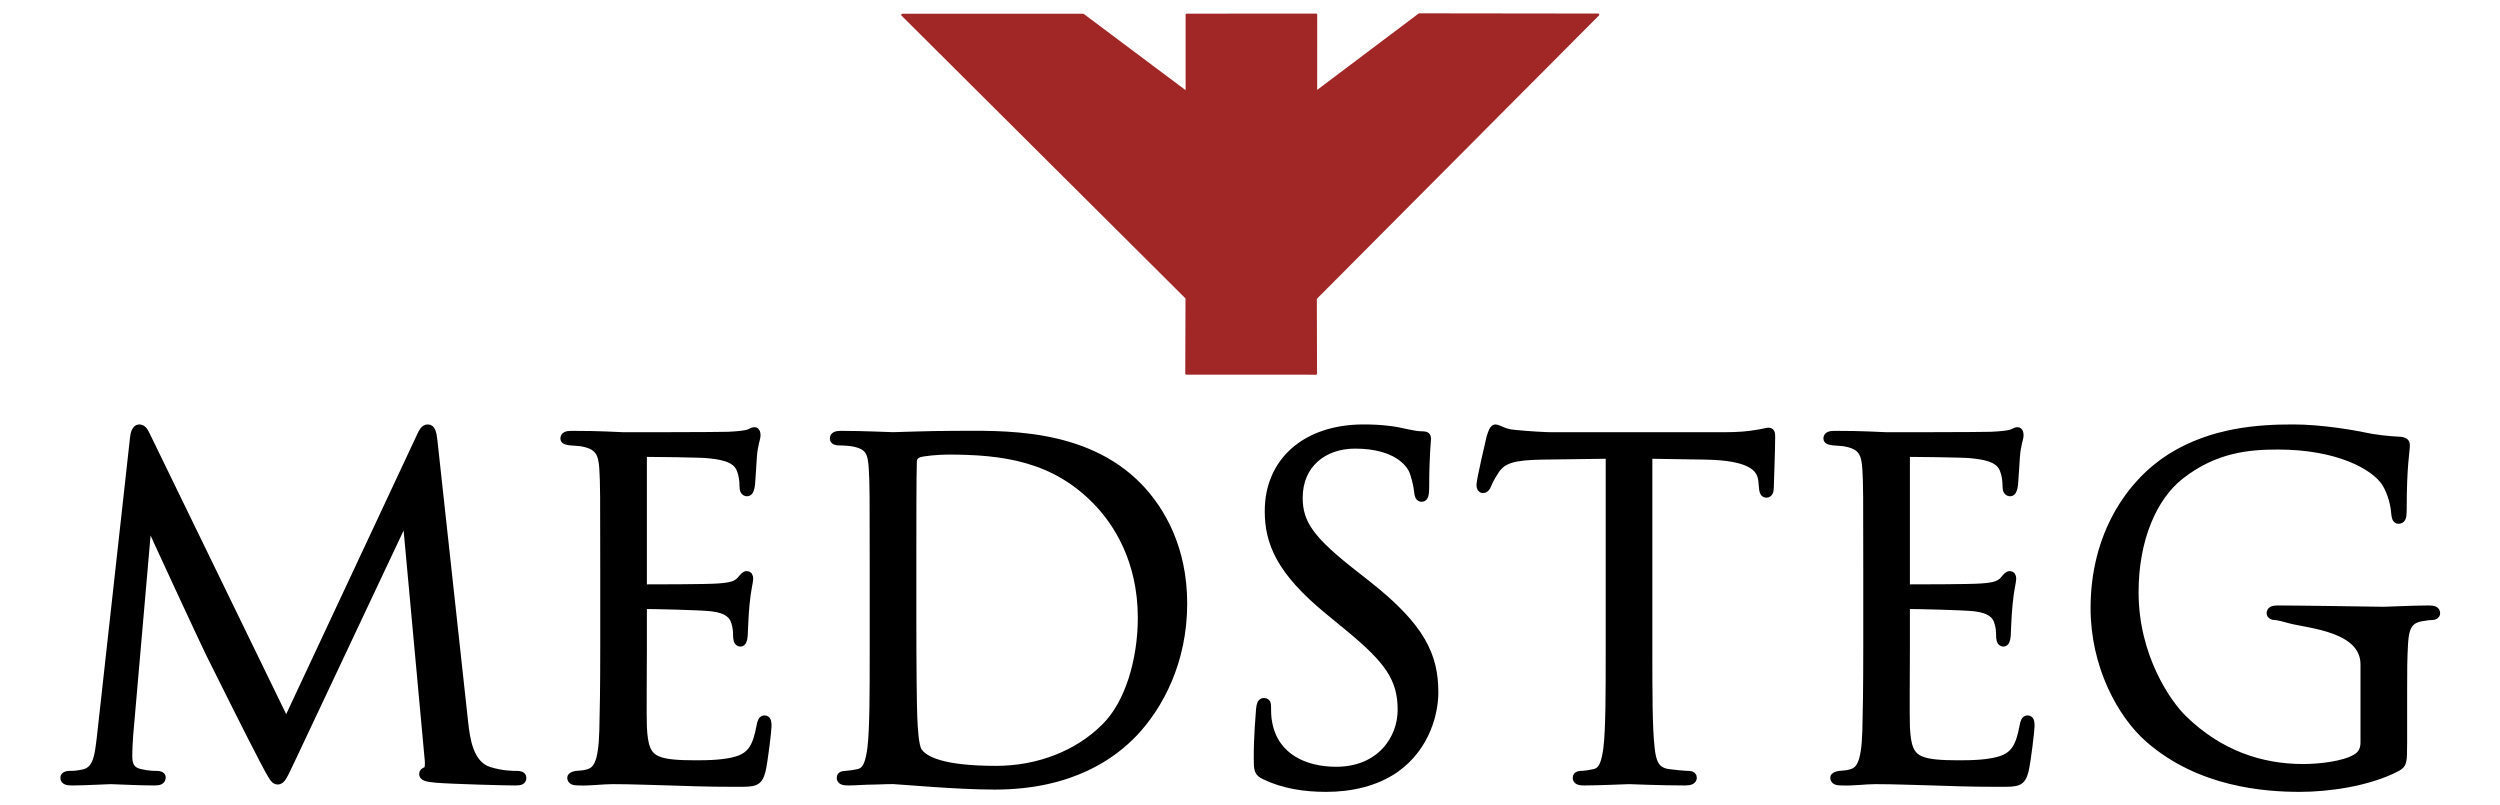 <svg width="1000" height="322" viewBox="0 0 1000 322" fill="none" xmlns="http://www.w3.org/2000/svg">
<g clip-path="url(#clip0_139_2)">
<path fill-rule="evenodd" clip-rule="evenodd" d="M360.93 5.942H433.257L474.681 36.947L474.688 5.902L526.445 5.888L526.426 36.845L567.698 5.775L639.277 5.866L526.292 119.352L526.376 149.437L474.543 149.419L474.644 119.188L360.93 5.942Z" fill="#A12727"/>
<path d="M360.93 5.942H433.257L474.681 36.947L474.688 5.902L526.445 5.888L526.427 36.845L567.698 5.775L639.277 5.866L526.292 119.352L526.376 149.437L474.543 149.419L474.644 119.188L360.93 5.942Z" stroke="#A12727" stroke-width="0.886" stroke-miterlimit="10" stroke-linecap="round" stroke-linejoin="round"/>
<path d="M173.34 176.365C172.973 172.881 172.424 171.414 171.142 171.414C169.859 171.414 169.125 172.7 168.391 174.349L114.502 289.47L58.415 174.164C57.499 172.147 56.766 171.414 55.668 171.414C54.568 171.414 53.834 173.067 53.652 175.083L40.453 294.236C39.538 301.75 39.171 308.351 33.122 309.452C30.371 310 29.089 310 27.625 310C26.706 310 25.79 310.364 25.79 311.09C25.79 312.362 27.073 312.543 28.907 312.543C33.855 312.543 42.655 312.017 44.304 312.017C45.768 312.017 55.116 312.543 61.899 312.543C63.734 312.543 64.649 312.18 64.649 310.909C64.649 310.364 63.915 310 62.815 310C61.717 310 59.334 310 56.217 309.266C53.467 308.718 51.269 307.25 51.269 302.669C51.269 299.552 51.45 296.983 51.636 294.051L59.149 207.712C61.165 212.66 82.244 257.939 83.894 261.237C84.809 263.072 100.573 294.785 105.34 303.766C108.82 310.364 109.739 312.18 111.022 312.18C112.671 312.18 113.22 310.545 117.071 302.483L162.528 206.062L171.323 301.75C171.69 305.052 171.875 307.799 170.589 308.351C169.674 308.718 169.307 308.899 169.307 309.633C169.307 310.545 170.222 311.09 174.44 311.454C181.223 311.998 202.117 312.543 206.15 312.543C208.348 312.543 208.896 312.18 208.896 311.09C208.896 310.182 207.799 310 206.884 310C205.049 310 200.835 310 195.519 308.351C187.636 305.782 186.353 295.519 185.619 288.918L173.34 176.365Z" fill="black"/>
<path d="M173.34 176.365C172.973 172.881 172.424 171.414 171.142 171.414C169.859 171.414 169.125 172.7 168.391 174.349L114.502 289.47L58.415 174.164C57.499 172.147 56.766 171.414 55.668 171.414C54.568 171.414 53.834 173.067 53.652 175.083L40.453 294.236C39.538 301.75 39.171 308.351 33.122 309.452C30.371 310 29.089 310 27.625 310C26.706 310 25.79 310.364 25.79 311.09C25.79 312.362 27.073 312.543 28.907 312.543C33.855 312.543 42.655 312.017 44.304 312.017C45.768 312.017 55.116 312.543 61.899 312.543C63.734 312.543 64.649 312.18 64.649 310.909C64.649 310.364 63.915 310 62.815 310C61.717 310 59.334 310 56.217 309.266C53.467 308.718 51.269 307.25 51.269 302.669C51.269 299.552 51.45 296.983 51.636 294.051L59.149 207.712C61.165 212.66 82.244 257.939 83.894 261.237C84.809 263.072 100.573 294.785 105.34 303.766C108.82 310.364 109.739 312.18 111.022 312.18C112.671 312.18 113.22 310.545 117.071 302.483L162.528 206.062L171.323 301.75C171.69 305.052 171.875 307.799 170.589 308.351C169.674 308.718 169.307 308.899 169.307 309.633C169.307 310.545 170.222 311.09 174.44 311.454C181.223 311.998 202.117 312.543 206.15 312.543C208.348 312.543 208.896 312.18 208.896 311.09C208.896 310.182 207.799 310 206.884 310C205.049 310 200.835 310 195.519 308.351C187.636 305.782 186.353 295.519 185.619 288.918L173.34 176.365Z" stroke="black" stroke-width="3.282" stroke-miterlimit="10" stroke-linejoin="round"/>
<path d="M241.738 259.388C241.738 275.707 241.553 285.062 241.371 292.212C241.004 305.967 238.621 308.532 234.77 309.451C233.488 309.815 232.387 309.815 230.556 309.996C229.455 310.178 228.539 310.541 228.539 311.086C228.539 312.176 229.455 312.543 231.471 312.543C236.238 312.725 240.637 312.016 245.03 312.016C252.169 312.016 260.594 312.361 267.929 312.543C275.075 312.728 281.128 313.092 294.69 313.092C301.84 313.092 303.308 313.092 304.59 308.34C305.506 304.499 306.973 292.031 306.973 290.563C306.973 289.28 306.973 287.802 305.873 287.802C304.957 287.802 304.59 288.547 304.223 290.563C302.756 298.45 300.739 302.301 294.875 304.132C289.923 305.597 283.874 305.76 278.378 305.76C271.228 305.76 266.276 305.415 263.162 304.132C258.577 302.301 257.48 298.265 257.113 290.748C256.928 286.897 257.113 265.622 257.113 259.388V243.25C257.113 242.519 257.48 241.967 258.396 241.967C261.513 241.967 279.66 242.334 284.608 242.883C291.21 243.616 293.408 246.185 294.142 248.935C294.69 250.585 294.875 252.419 294.875 254.069C294.875 255.537 295.057 257.004 296.158 257.004C296.892 257.004 297.259 256.089 297.44 254.254C297.626 251.686 297.626 247.468 298.174 241.785C298.723 235.755 299.642 232.641 299.642 231.54C299.642 230.439 299.275 230.072 298.723 230.072C297.993 230.072 297.44 230.806 296.525 231.907C294.69 234.109 292.307 234.657 287.359 235.024C283.144 235.391 260.594 235.391 258.21 235.391C257.295 235.391 257.113 234.839 257.113 233.557V182.941C257.113 181.658 257.48 181.106 258.21 181.106C260.227 181.106 280.209 181.291 283.326 181.658C291.391 182.392 295.242 184.223 296.525 188.441C297.073 189.909 297.44 192.111 297.44 194.494C297.44 195.962 297.807 196.877 298.908 196.877C299.642 196.877 300.191 195.595 300.376 193.76C300.739 189.012 300.924 185.531 301.106 182.781C301.473 177.647 302.574 175.446 302.574 174.163C302.574 173.248 302.392 172.514 301.84 172.514C301.291 172.514 300.924 172.699 299.824 173.248C298.723 173.796 295.424 174.163 291.391 174.349C287.177 174.53 250.705 174.53 249.426 174.53C237.887 173.982 232.939 173.982 228.721 173.982C226.705 173.982 225.789 174.345 225.789 175.435C225.789 176.161 226.89 176.343 228.172 176.525C229.822 176.706 232.205 176.706 233.487 177.073C239.537 178.359 241.004 181.291 241.371 187.526C241.738 193.397 241.738 198.53 241.738 227.137V259.388Z" fill="black"/>
<path d="M241.738 259.388C241.738 275.707 241.553 285.062 241.371 292.212C241.004 305.967 238.621 308.532 234.77 309.451C233.488 309.815 232.387 309.815 230.556 309.996C229.455 310.178 228.539 310.541 228.539 311.086C228.539 312.176 229.455 312.543 231.471 312.543C236.238 312.725 240.637 312.016 245.03 312.016C252.169 312.016 260.594 312.361 267.929 312.543C275.075 312.728 281.128 313.092 294.69 313.092C301.84 313.092 303.308 313.092 304.59 308.34C305.506 304.499 306.973 292.031 306.973 290.563C306.973 289.28 306.973 287.802 305.873 287.802C304.957 287.802 304.59 288.547 304.223 290.563C302.756 298.45 300.739 302.301 294.875 304.132C289.923 305.597 283.874 305.76 278.378 305.76C271.228 305.76 266.276 305.415 263.162 304.132C258.577 302.301 257.48 298.265 257.113 290.748C256.928 286.897 257.113 265.622 257.113 259.388V243.25C257.113 242.519 257.48 241.967 258.396 241.967C261.513 241.967 279.66 242.334 284.608 242.883C291.21 243.616 293.408 246.185 294.142 248.935C294.69 250.585 294.875 252.419 294.875 254.069C294.875 255.537 295.057 257.004 296.158 257.004C296.892 257.004 297.259 256.089 297.44 254.254C297.626 251.686 297.626 247.468 298.174 241.786C298.723 235.755 299.642 232.641 299.642 231.54C299.642 230.439 299.275 230.072 298.723 230.072C297.993 230.072 297.44 230.806 296.525 231.907C294.69 234.109 292.307 234.657 287.359 235.024C283.144 235.391 260.594 235.391 258.21 235.391C257.295 235.391 257.113 234.839 257.113 233.557V182.941C257.113 181.658 257.48 181.106 258.21 181.106C260.227 181.106 280.209 181.291 283.326 181.658C291.391 182.392 295.242 184.223 296.525 188.441C297.073 189.909 297.44 192.111 297.44 194.494C297.44 195.962 297.807 196.877 298.908 196.877C299.642 196.877 300.191 195.595 300.376 193.76C300.739 189.012 300.924 185.531 301.106 182.781C301.473 177.647 302.574 175.446 302.574 174.163C302.574 173.248 302.392 172.514 301.84 172.514C301.291 172.514 300.924 172.699 299.824 173.248C298.723 173.796 295.424 174.163 291.391 174.349C287.177 174.53 250.705 174.53 249.426 174.53C237.887 173.982 232.939 173.982 228.721 173.982C226.705 173.982 225.789 174.345 225.789 175.435C225.789 176.161 226.89 176.343 228.172 176.525C229.822 176.706 232.205 176.706 233.487 177.073C239.537 178.359 241.004 181.291 241.371 187.526C241.738 193.397 241.738 198.53 241.738 227.137V259.388Z" stroke="black" stroke-width="3.282" stroke-miterlimit="10" stroke-linejoin="round"/>
<path d="M349.524 259.399C349.524 276.997 349.524 291.482 348.608 299.184C347.874 304.5 346.959 308.532 343.293 309.266C341.644 309.633 340.176 309.815 338.159 310C336.692 310 336.325 310.545 336.325 311.09C336.325 312.18 337.244 312.543 339.26 312.543C342.011 312.543 346.225 312.18 349.891 312.18C353.734 311.995 356.848 311.995 357.211 311.995C358.127 311.995 364.35 312.543 372.419 313.092C380.303 313.644 390.021 314.193 397.905 314.193C429.077 314.193 445.578 301.382 453.462 293.132C463.718 282.316 473.237 264.532 473.237 241.43C473.237 219.613 464.634 204.394 455.478 194.861C433.658 172.332 400.107 173.982 381.952 173.982C370.951 173.982 359.409 174.509 357.211 174.509C356.296 174.509 344.757 173.982 336.51 173.982C334.494 173.982 333.578 174.345 333.578 175.435C333.578 176.162 334.308 176.525 335.594 176.525C337.244 176.525 340.357 176.71 341.825 177.077C347.874 178.36 348.79 181.292 349.157 187.526C349.524 193.393 349.524 198.527 349.524 227.13V259.399ZM364.899 224.194C364.899 210.076 364.899 191.373 365.084 185.139C365.084 183.123 365.633 182.207 367.282 181.473C368.75 180.739 375.536 180.191 379.202 180.191C401.022 180.191 421.923 182.756 439.159 200.91C446.679 208.794 456.764 223.828 456.764 247.112C456.764 263.98 451.627 281.582 442.094 290.934C431.275 301.749 415.507 307.984 398.454 307.984C376.819 307.984 369.669 304.133 367.282 300.649C365.818 298.632 365.451 291.297 365.266 286.716C365.084 283.232 364.899 266.363 364.899 246.93V224.194Z" fill="black"/>
<path d="M349.524 259.399C349.524 276.997 349.524 291.482 348.608 299.184C347.874 304.5 346.959 308.532 343.293 309.266C341.644 309.633 340.176 309.815 338.159 310C336.692 310 336.325 310.545 336.325 311.09C336.325 312.18 337.244 312.543 339.26 312.543C342.011 312.543 346.225 312.18 349.891 312.18C353.734 311.995 356.848 311.995 357.211 311.995C358.127 311.995 364.35 312.543 372.419 313.092C380.303 313.644 390.021 314.193 397.905 314.193C429.077 314.193 445.578 301.382 453.462 293.132C463.718 282.316 473.237 264.532 473.237 241.43C473.237 219.613 464.634 204.394 455.478 194.861C433.658 172.332 400.107 173.982 381.952 173.982C370.951 173.982 359.409 174.509 357.211 174.509C356.296 174.509 344.757 173.982 336.51 173.982C334.494 173.982 333.578 174.345 333.578 175.435C333.578 176.162 334.308 176.525 335.594 176.525C337.244 176.525 340.357 176.71 341.825 177.077C347.874 178.36 348.79 181.292 349.157 187.526C349.524 193.393 349.524 198.527 349.524 227.13V259.399ZM364.899 224.194C364.899 210.076 364.899 191.373 365.084 185.139C365.084 183.123 365.633 182.207 367.282 181.473C368.75 180.739 375.536 180.191 379.202 180.191C401.022 180.191 421.923 182.756 439.159 200.91C446.679 208.794 456.764 223.828 456.764 247.112C456.764 263.98 451.627 281.582 442.094 290.934C431.275 301.749 415.507 307.984 398.454 307.984C376.819 307.984 369.669 304.133 367.282 300.649C365.818 298.632 365.451 291.297 365.266 286.716C365.084 283.232 364.899 266.363 364.899 246.93V224.194Z" stroke="black" stroke-width="3.282" stroke-miterlimit="10" stroke-linejoin="round"/>
<path d="M530.443 315.108C540.347 315.108 550.251 312.917 558.134 307.431C570.766 298.45 573.695 284.514 573.695 276.997C573.695 262.33 568.572 250.963 546.948 233.913L541.815 229.876C524.202 216.125 519.435 209.524 519.435 199.075C519.435 185.691 529.339 177.807 541.993 177.807C558.868 177.807 563.813 185.506 564.91 187.526C566.007 189.542 567.108 194.49 567.29 196.692C567.471 198.16 567.657 199.075 568.754 199.075C569.669 199.075 570.036 197.793 570.036 194.857C570.036 182.389 570.766 176.35 570.766 175.439C570.766 174.53 570.4 174.163 568.935 174.163C567.471 174.163 566.007 173.982 562.53 173.248C557.949 172.147 552.63 171.413 545.48 171.413C522.185 171.413 507.54 184.775 507.54 204.39C507.54 216.859 511.933 228.227 531.355 244.18L539.609 250.963C555.384 263.98 560.703 271.315 560.703 283.965C560.703 295.7 552.082 308.35 534.472 308.35C522.189 308.35 510.087 303.217 507.337 289.647C506.785 287.083 506.785 284.514 506.785 282.864C506.785 281.397 506.603 280.848 505.509 280.848C504.597 280.848 504.234 281.764 504.053 283.78C503.871 286.716 503.141 294.047 503.141 303.217C503.141 308.165 503.322 308.899 505.873 310.178C513.386 313.829 521.822 315.108 530.443 315.108Z" fill="black"/>
<path d="M530.443 315.108C540.347 315.108 550.251 312.917 558.134 307.431C570.766 298.45 573.695 284.514 573.695 276.997C573.695 262.33 568.572 250.963 546.948 233.913L541.815 229.876C524.202 216.125 519.435 209.524 519.435 199.075C519.435 185.691 529.339 177.807 541.993 177.807C558.868 177.807 563.813 185.506 564.91 187.526C566.007 189.542 567.108 194.49 567.29 196.692C567.471 198.16 567.657 199.075 568.754 199.075C569.669 199.075 570.036 197.793 570.036 194.857C570.036 182.389 570.766 176.35 570.766 175.439C570.766 174.53 570.4 174.163 568.935 174.163C567.471 174.163 566.007 173.982 562.53 173.248C557.949 172.147 552.63 171.413 545.48 171.413C522.185 171.413 507.54 184.775 507.54 204.39C507.54 216.859 511.933 228.227 531.355 244.18L539.609 250.963C555.384 263.98 560.703 271.315 560.703 283.965C560.703 295.7 552.082 308.35 534.472 308.35C522.189 308.35 510.087 303.217 507.337 289.647C506.785 287.083 506.785 284.514 506.785 282.864C506.785 281.397 506.603 280.848 505.509 280.848C504.597 280.848 504.234 281.764 504.053 283.78C503.871 286.716 503.141 294.047 503.141 303.217C503.141 308.165 503.322 308.899 505.873 310.178C513.386 313.829 521.822 315.108 530.443 315.108Z" stroke="black" stroke-width="3.282" stroke-miterlimit="10" stroke-linejoin="round"/>
<path d="M659.298 181.841C667.004 182.026 674.706 182.026 682.408 182.207C700.014 182.574 704.417 186.792 704.97 192.293C704.97 193.023 705.151 193.575 705.151 194.309C705.333 196.874 705.696 197.426 706.608 197.426C707.335 197.426 707.883 196.692 707.883 195.043C707.883 193.045 708.428 180.398 708.428 174.898C708.428 173.797 708.428 172.7 707.516 172.7C706.79 172.7 705.151 173.248 702.401 173.615C699.466 174.164 695.248 174.531 689.38 174.531H620.643C618.445 174.531 611.476 174.164 606.161 173.615C601.213 173.248 599.378 171.414 598.096 171.414C597.362 171.414 596.628 173.797 596.261 174.898C595.898 176.358 592.229 192.107 592.229 193.942C592.229 195.043 592.595 195.592 593.148 195.592C593.881 195.592 594.43 195.225 594.979 193.757C595.531 192.474 596.08 191.192 598.096 188.075C601.028 183.675 605.427 182.389 616.795 182.207C625.776 182.026 634.942 182.026 643.923 181.841V259.395C643.923 276.998 643.923 291.483 643.008 299.181C642.274 304.5 641.358 308.533 637.693 309.266C636.043 309.633 633.842 310 632.192 310C631.091 310 630.724 310.545 630.724 311.09C630.724 312.18 631.644 312.543 633.66 312.543C639.157 312.543 650.695 312.017 651.611 312.017C652.526 312.017 664.069 312.543 674.154 312.543C676.174 312.543 677.089 311.998 677.089 311.09C677.089 310.545 676.723 310 675.622 310C673.972 310 669.936 309.633 667.371 309.266C661.867 308.533 660.766 304.5 660.218 299.181C659.298 291.483 659.298 276.998 659.298 259.395V181.841Z" fill="black"/>
<path d="M659.298 181.841C667.004 182.026 674.706 182.026 682.408 182.207C700.014 182.574 704.417 186.792 704.97 192.293C704.97 193.023 705.151 193.575 705.151 194.309C705.333 196.874 705.696 197.426 706.608 197.426C707.335 197.426 707.883 196.692 707.883 195.043C707.883 193.045 708.428 180.398 708.428 174.898C708.428 173.797 708.428 172.7 707.516 172.7C706.79 172.7 705.151 173.248 702.401 173.615C699.466 174.164 695.248 174.531 689.38 174.531H620.643C618.445 174.531 611.476 174.164 606.161 173.615C601.213 173.248 599.378 171.414 598.096 171.414C597.362 171.414 596.628 173.797 596.261 174.898C595.898 176.358 592.229 192.107 592.229 193.942C592.229 195.043 592.595 195.592 593.148 195.592C593.881 195.592 594.43 195.225 594.979 193.757C595.531 192.474 596.08 191.192 598.096 188.075C601.028 183.675 605.427 182.389 616.795 182.207C625.776 182.026 634.942 182.026 643.923 181.841V259.395C643.923 276.998 643.923 291.483 643.008 299.181C642.274 304.5 641.358 308.533 637.693 309.266C636.043 309.633 633.842 310 632.192 310C631.091 310 630.724 310.545 630.724 311.09C630.724 312.18 631.644 312.543 633.66 312.543C639.157 312.543 650.695 312.017 651.611 312.017C652.526 312.017 664.069 312.543 674.154 312.543C676.174 312.543 677.089 311.998 677.089 311.09C677.089 310.545 676.723 310 675.622 310C673.972 310 669.936 309.633 667.371 309.266C661.867 308.533 660.766 304.5 660.218 299.181C659.298 291.483 659.298 276.998 659.298 259.395V181.841Z" stroke="black" stroke-width="3.282" stroke-miterlimit="10" stroke-linejoin="round"/>
<path d="M746.946 259.388C746.946 275.707 746.765 285.062 746.579 292.212C746.212 305.967 743.829 308.532 739.982 309.451C738.699 309.815 737.598 309.815 735.764 309.996C734.666 310.178 733.747 310.541 733.747 311.086C733.747 312.176 734.666 312.543 736.683 312.543C741.446 312.725 745.845 312.016 750.241 312.016C757.38 312.016 765.805 312.361 773.137 312.543C780.287 312.728 786.336 313.092 799.902 313.092C807.052 313.092 808.516 313.092 809.802 308.34C810.717 304.499 812.185 292.031 812.185 290.563C812.185 289.28 812.185 287.802 811.084 287.802C810.169 287.802 809.802 288.547 809.435 290.563C807.967 298.45 805.951 302.301 800.083 304.132C795.135 305.597 789.086 305.76 783.586 305.76C776.436 305.76 771.487 305.415 768.37 304.132C763.789 302.301 762.688 298.265 762.321 290.748C762.14 286.897 762.321 265.622 762.321 259.388V243.25C762.321 242.519 762.688 241.967 763.604 241.967C766.721 241.967 784.868 242.334 789.82 242.883C796.418 243.616 798.619 246.185 799.353 248.935C799.902 250.585 800.083 252.419 800.083 254.069C800.083 255.537 800.269 257.004 801.369 257.004C802.1 257.004 802.467 256.089 802.652 254.254C802.834 251.686 802.834 247.468 803.386 241.785C803.934 235.755 804.85 232.641 804.85 231.54C804.85 230.439 804.483 230.072 803.934 230.072C803.201 230.072 802.652 230.806 801.736 231.907C799.902 234.109 797.518 234.657 792.57 235.024C788.352 235.391 765.805 235.391 763.422 235.391C762.507 235.391 762.321 234.839 762.321 233.557V182.941C762.321 181.658 762.688 181.106 763.422 181.106C765.438 181.106 785.42 181.291 788.537 181.658C796.603 182.392 800.45 184.223 801.736 188.441C802.285 189.909 802.652 192.111 802.652 194.494C802.652 195.962 803.019 196.877 804.116 196.877C804.85 196.877 805.402 195.595 805.584 193.76C805.951 189.012 806.132 185.531 806.318 182.781C806.685 177.647 807.785 175.446 807.785 174.163C807.785 173.248 807.6 172.514 807.052 172.514C806.499 172.514 806.132 172.699 805.035 173.248C803.934 173.796 800.636 174.163 796.603 174.349C792.385 174.53 755.916 174.53 754.634 174.53C743.099 173.982 738.147 173.982 733.933 173.982C731.916 173.982 730.997 174.345 730.997 175.435C730.997 176.161 732.098 176.343 733.38 176.525C735.03 176.706 737.413 176.706 738.699 177.073C744.748 178.359 746.212 181.291 746.579 187.526C746.946 193.397 746.946 198.53 746.946 227.137V259.388Z" fill="black"/>
<path d="M746.946 259.388C746.946 275.707 746.765 285.062 746.579 292.212C746.212 305.967 743.829 308.532 739.982 309.451C738.699 309.815 737.598 309.815 735.764 309.996C734.666 310.178 733.747 310.541 733.747 311.086C733.747 312.176 734.666 312.543 736.683 312.543C741.446 312.725 745.845 312.016 750.241 312.016C757.38 312.016 765.805 312.361 773.137 312.543C780.287 312.728 786.336 313.092 799.902 313.092C807.052 313.092 808.516 313.092 809.802 308.34C810.717 304.499 812.185 292.031 812.185 290.563C812.185 289.28 812.185 287.802 811.084 287.802C810.169 287.802 809.802 288.547 809.435 290.563C807.967 298.45 805.951 302.301 800.083 304.132C795.135 305.597 789.086 305.76 783.586 305.76C776.436 305.76 771.487 305.415 768.37 304.132C763.789 302.301 762.688 298.265 762.321 290.748C762.14 286.897 762.321 265.622 762.321 259.388V243.25C762.321 242.519 762.688 241.967 763.604 241.967C766.721 241.967 784.868 242.334 789.82 242.883C796.418 243.616 798.619 246.185 799.353 248.935C799.902 250.585 800.083 252.419 800.083 254.069C800.083 255.537 800.269 257.004 801.369 257.004C802.1 257.004 802.467 256.089 802.652 254.254C802.834 251.686 802.834 247.468 803.386 241.786C803.934 235.755 804.85 232.641 804.85 231.54C804.85 230.439 804.483 230.072 803.934 230.072C803.201 230.072 802.652 230.806 801.736 231.907C799.902 234.109 797.518 234.657 792.57 235.024C788.352 235.391 765.805 235.391 763.422 235.391C762.507 235.391 762.321 234.839 762.321 233.557V182.941C762.321 181.658 762.688 181.106 763.422 181.106C765.438 181.106 785.42 181.291 788.537 181.658C796.603 182.392 800.45 184.223 801.736 188.441C802.285 189.909 802.652 192.111 802.652 194.494C802.652 195.962 803.019 196.877 804.116 196.877C804.85 196.877 805.402 195.595 805.584 193.76C805.951 189.012 806.132 185.531 806.318 182.781C806.685 177.647 807.785 175.446 807.785 174.163C807.785 173.248 807.6 172.514 807.052 172.514C806.499 172.514 806.132 172.699 805.035 173.248C803.934 173.796 800.636 174.163 796.603 174.349C792.385 174.53 755.916 174.53 754.634 174.53C743.099 173.982 738.147 173.982 733.933 173.982C731.916 173.982 730.997 174.345 730.997 175.435C730.997 176.161 732.098 176.343 733.38 176.525C735.03 176.706 737.413 176.706 738.699 177.073C744.748 178.359 746.212 181.291 746.579 187.526C746.946 193.397 746.946 198.53 746.946 227.137V259.388Z" stroke="black" stroke-width="3.282" stroke-miterlimit="10" stroke-linejoin="round"/>
<path d="M961.216 276.441C961.216 268.739 961.216 263.239 961.583 257.371C961.95 250.952 963.418 247.835 968.366 246.915C970.564 246.548 971.665 246.367 972.947 246.367C973.681 246.367 974.415 246.003 974.415 245.277C974.415 244.187 973.499 243.824 971.483 243.824C965.983 243.824 954.444 244.35 953.529 244.35C952.613 244.35 919.476 243.824 911.225 243.824C909.209 243.824 908.29 244.187 908.29 245.277C908.29 246.003 909.024 246.367 909.758 246.367C911.407 246.367 914.524 247.351 915.992 247.718C923.327 249.735 945.841 250.952 945.841 265.804V296.979C945.841 300.1 944.559 302.116 942.175 303.399C937.405 306.149 927.872 307.25 921.271 307.25C904.402 307.25 887.716 301.749 873.231 287.627C866.815 281.393 853.794 262.687 853.794 236.855C853.794 215.399 861.314 198.712 871.948 190.276C885.881 179.275 899.636 178.174 911.185 178.174C934.84 178.174 949.685 186.058 954.263 193.026C957.005 197.429 957.921 202.563 958.106 205.132C958.288 206.781 958.47 207.882 959.385 207.882C960.668 207.882 961.034 206.966 961.034 204.031C961.034 185.691 962.317 180.558 962.317 177.993C962.317 177.262 961.95 176.528 960.119 176.347C955.541 176.165 949.136 175.435 945.292 174.519C941.808 173.789 928.787 171.413 917.238 171.413C903.12 171.413 884.965 172.692 868.464 182.941C852.148 193.211 837.87 213.934 837.87 243.275C837.87 266.171 848.486 285.793 859.661 295.515C880.014 313.281 906.052 315.108 919.988 315.108C930.622 315.108 947.123 313.099 958.836 306.883C961.034 305.6 961.216 305.233 961.216 296.979V276.441Z" fill="black"/>
<path d="M961.216 276.441C961.216 268.739 961.216 263.239 961.583 257.371C961.95 250.952 963.418 247.835 968.366 246.915C970.564 246.548 971.665 246.367 972.947 246.367C973.681 246.367 974.415 246.003 974.415 245.277C974.415 244.187 973.499 243.824 971.483 243.824C965.983 243.824 954.444 244.35 953.529 244.35C952.613 244.35 919.476 243.824 911.225 243.824C909.209 243.824 908.29 244.187 908.29 245.277C908.29 246.003 909.024 246.367 909.758 246.367C911.407 246.367 914.524 247.351 915.992 247.718C923.327 249.735 945.841 250.952 945.841 265.804V296.979C945.841 300.1 944.559 302.116 942.175 303.399C937.405 306.149 927.872 307.25 921.271 307.25C904.402 307.25 887.716 301.749 873.231 287.627C866.815 281.393 853.794 262.687 853.794 236.855C853.794 215.399 861.314 198.712 871.948 190.276C885.881 179.275 899.636 178.174 911.185 178.174C934.84 178.174 949.685 186.058 954.263 193.026C957.005 197.429 957.921 202.563 958.106 205.132C958.288 206.781 958.47 207.882 959.385 207.882C960.668 207.882 961.034 206.966 961.034 204.031C961.034 185.691 962.317 180.558 962.317 177.993C962.317 177.262 961.95 176.528 960.119 176.347C955.541 176.165 949.136 175.435 945.292 174.519C941.808 173.789 928.787 171.413 917.238 171.413C903.12 171.413 884.965 172.692 868.464 182.941C852.148 193.211 837.87 213.934 837.87 243.275C837.87 266.171 848.486 285.793 859.661 295.515C880.014 313.281 906.052 315.108 919.988 315.108C930.622 315.108 947.123 313.099 958.836 306.883C961.034 305.6 961.216 305.233 961.216 296.979V276.441Z" stroke="black" stroke-width="3.282" stroke-miterlimit="10" stroke-linejoin="round"/>
</g>
<defs>
<clipPath id="clip0_139_2">
<rect width="1000" height="322" fill="white"/>
</clipPath>
</defs>
</svg>
